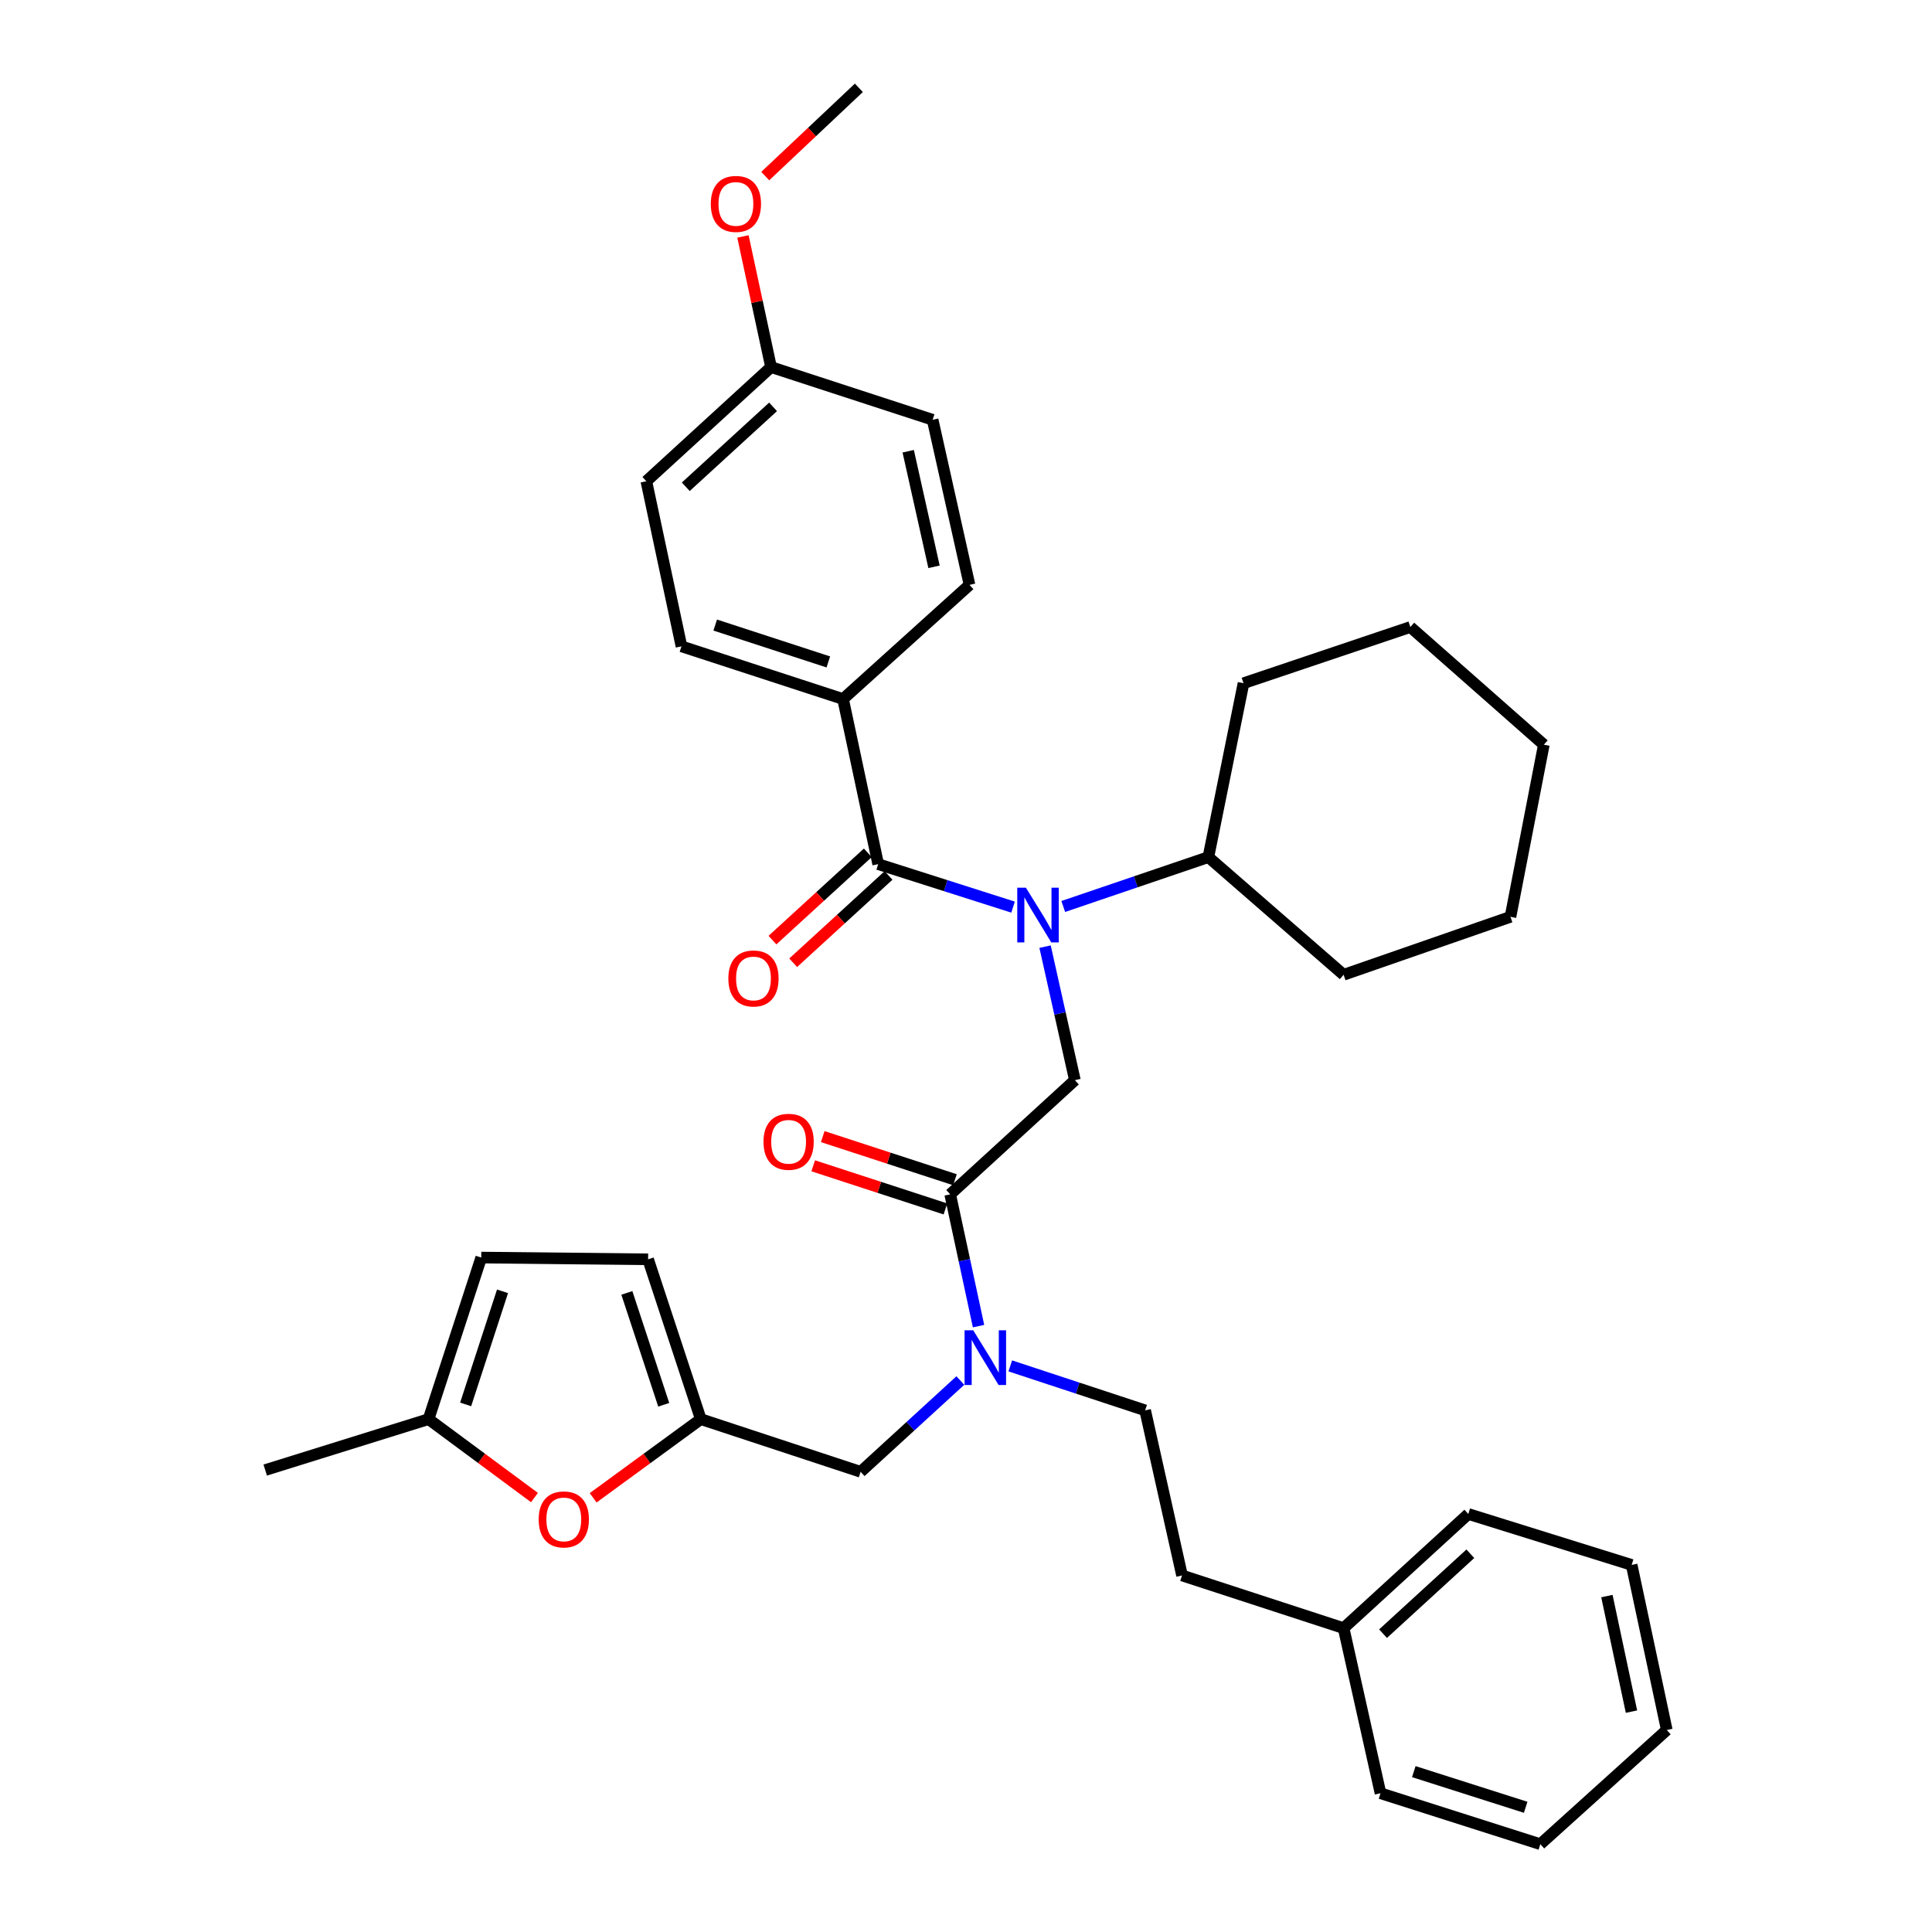 <?xml version='1.0' encoding='iso-8859-1'?>
<svg version='1.1' baseProfile='full'
              xmlns='http://www.w3.org/2000/svg'
                      xmlns:rdkit='http://www.rdkit.org/xml'
                      xmlns:xlink='http://www.w3.org/1999/xlink'
                  xml:space='preserve'
width='1000px' height='1000px' viewBox='0 0 1000 1000'>
<!-- END OF HEADER -->
<rect style='opacity:1.0;fill:#FFFFFF;stroke:none' width='1000' height='1000' x='0' y='0'> </rect>
<path class='bond-0' d='M 436.365,361.819 L 352.725,334.548' style='fill:none;fill-rule:evenodd;stroke:#000000;stroke-width:6px;stroke-linecap:butt;stroke-linejoin:miter;stroke-opacity:1' />
<path class='bond-0' d='M 428.745,342.62 L 370.197,323.53' style='fill:none;fill-rule:evenodd;stroke:#000000;stroke-width:6px;stroke-linecap:butt;stroke-linejoin:miter;stroke-opacity:1' />
<path class='bond-1' d='M 436.365,361.819 L 501.819,302.73' style='fill:none;fill-rule:evenodd;stroke:#000000;stroke-width:6px;stroke-linecap:butt;stroke-linejoin:miter;stroke-opacity:1' />
<path class='bond-2' d='M 436.365,361.819 L 454.543,447.277' style='fill:none;fill-rule:evenodd;stroke:#000000;stroke-width:6px;stroke-linecap:butt;stroke-linejoin:miter;stroke-opacity:1' />
<path class='bond-3' d='M 491.816,618.185 L 499.154,652.294' style='fill:none;fill-rule:evenodd;stroke:#000000;stroke-width:6px;stroke-linecap:butt;stroke-linejoin:miter;stroke-opacity:1' />
<path class='bond-3' d='M 499.154,652.294 L 506.491,686.404' style='fill:none;fill-rule:evenodd;stroke:#0000FF;stroke-width:6px;stroke-linecap:butt;stroke-linejoin:miter;stroke-opacity:1' />
<path class='bond-4' d='M 491.816,618.185 L 556.36,559.088' style='fill:none;fill-rule:evenodd;stroke:#000000;stroke-width:6px;stroke-linecap:butt;stroke-linejoin:miter;stroke-opacity:1' />
<path class='bond-5' d='M 494.28,610.631 L 460.064,599.47' style='fill:none;fill-rule:evenodd;stroke:#000000;stroke-width:6px;stroke-linecap:butt;stroke-linejoin:miter;stroke-opacity:1' />
<path class='bond-5' d='M 460.064,599.47 L 425.848,588.31' style='fill:none;fill-rule:evenodd;stroke:#FF0000;stroke-width:6px;stroke-linecap:butt;stroke-linejoin:miter;stroke-opacity:1' />
<path class='bond-5' d='M 489.352,625.739 L 455.136,614.578' style='fill:none;fill-rule:evenodd;stroke:#000000;stroke-width:6px;stroke-linecap:butt;stroke-linejoin:miter;stroke-opacity:1' />
<path class='bond-5' d='M 455.136,614.578 L 420.92,603.417' style='fill:none;fill-rule:evenodd;stroke:#FF0000;stroke-width:6px;stroke-linecap:butt;stroke-linejoin:miter;stroke-opacity:1' />
<path class='bond-6' d='M 556.36,559.088 L 548.643,524.538' style='fill:none;fill-rule:evenodd;stroke:#000000;stroke-width:6px;stroke-linecap:butt;stroke-linejoin:miter;stroke-opacity:1' />
<path class='bond-6' d='M 548.643,524.538 L 540.925,489.987' style='fill:none;fill-rule:evenodd;stroke:#0000FF;stroke-width:6px;stroke-linecap:butt;stroke-linejoin:miter;stroke-opacity:1' />
<path class='bond-7' d='M 524.363,469.525 L 489.453,458.401' style='fill:none;fill-rule:evenodd;stroke:#0000FF;stroke-width:6px;stroke-linecap:butt;stroke-linejoin:miter;stroke-opacity:1' />
<path class='bond-7' d='M 489.453,458.401 L 454.543,447.277' style='fill:none;fill-rule:evenodd;stroke:#000000;stroke-width:6px;stroke-linecap:butt;stroke-linejoin:miter;stroke-opacity:1' />
<path class='bond-8' d='M 550.342,469.193 L 587.896,456.416' style='fill:none;fill-rule:evenodd;stroke:#0000FF;stroke-width:6px;stroke-linecap:butt;stroke-linejoin:miter;stroke-opacity:1' />
<path class='bond-8' d='M 587.896,456.416 L 625.451,443.64' style='fill:none;fill-rule:evenodd;stroke:#000000;stroke-width:6px;stroke-linecap:butt;stroke-linejoin:miter;stroke-opacity:1' />
<path class='bond-9' d='M 449.178,441.417 L 424.499,464.009' style='fill:none;fill-rule:evenodd;stroke:#000000;stroke-width:6px;stroke-linecap:butt;stroke-linejoin:miter;stroke-opacity:1' />
<path class='bond-9' d='M 424.499,464.009 L 399.821,486.601' style='fill:none;fill-rule:evenodd;stroke:#FF0000;stroke-width:6px;stroke-linecap:butt;stroke-linejoin:miter;stroke-opacity:1' />
<path class='bond-9' d='M 459.908,453.138 L 435.23,475.73' style='fill:none;fill-rule:evenodd;stroke:#000000;stroke-width:6px;stroke-linecap:butt;stroke-linejoin:miter;stroke-opacity:1' />
<path class='bond-9' d='M 435.23,475.73 L 410.552,498.322' style='fill:none;fill-rule:evenodd;stroke:#FF0000;stroke-width:6px;stroke-linecap:butt;stroke-linejoin:miter;stroke-opacity:1' />
<path class='bond-10' d='M 352.725,334.548 L 334.548,249.089' style='fill:none;fill-rule:evenodd;stroke:#000000;stroke-width:6px;stroke-linecap:butt;stroke-linejoin:miter;stroke-opacity:1' />
<path class='bond-11' d='M 501.819,302.73 L 482.732,217.272' style='fill:none;fill-rule:evenodd;stroke:#000000;stroke-width:6px;stroke-linecap:butt;stroke-linejoin:miter;stroke-opacity:1' />
<path class='bond-11' d='M 483.447,293.376 L 470.086,233.555' style='fill:none;fill-rule:evenodd;stroke:#000000;stroke-width:6px;stroke-linecap:butt;stroke-linejoin:miter;stroke-opacity:1' />
<path class='bond-12' d='M 625.451,443.64 L 695.451,504.547' style='fill:none;fill-rule:evenodd;stroke:#000000;stroke-width:6px;stroke-linecap:butt;stroke-linejoin:miter;stroke-opacity:1' />
<path class='bond-13' d='M 625.451,443.64 L 643.637,353.635' style='fill:none;fill-rule:evenodd;stroke:#000000;stroke-width:6px;stroke-linecap:butt;stroke-linejoin:miter;stroke-opacity:1' />
<path class='bond-14' d='M 445.458,761.814 L 362.728,734.543' style='fill:none;fill-rule:evenodd;stroke:#000000;stroke-width:6px;stroke-linecap:butt;stroke-linejoin:miter;stroke-opacity:1' />
<path class='bond-15' d='M 445.458,761.814 L 471.267,738.187' style='fill:none;fill-rule:evenodd;stroke:#000000;stroke-width:6px;stroke-linecap:butt;stroke-linejoin:miter;stroke-opacity:1' />
<path class='bond-15' d='M 471.267,738.187 L 497.075,714.56' style='fill:none;fill-rule:evenodd;stroke:#0000FF;stroke-width:6px;stroke-linecap:butt;stroke-linejoin:miter;stroke-opacity:1' />
<path class='bond-16' d='M 522.92,706.984 L 557.822,718.49' style='fill:none;fill-rule:evenodd;stroke:#0000FF;stroke-width:6px;stroke-linecap:butt;stroke-linejoin:miter;stroke-opacity:1' />
<path class='bond-16' d='M 557.822,718.49 L 592.724,729.996' style='fill:none;fill-rule:evenodd;stroke:#000000;stroke-width:6px;stroke-linecap:butt;stroke-linejoin:miter;stroke-opacity:1' />
<path class='bond-17' d='M 695.451,504.547 L 781.819,474.548' style='fill:none;fill-rule:evenodd;stroke:#000000;stroke-width:6px;stroke-linecap:butt;stroke-linejoin:miter;stroke-opacity:1' />
<path class='bond-18' d='M 643.637,353.635 L 729.996,324.545' style='fill:none;fill-rule:evenodd;stroke:#000000;stroke-width:6px;stroke-linecap:butt;stroke-linejoin:miter;stroke-opacity:1' />
<path class='bond-19' d='M 276.641,775.129 L 249.23,754.836' style='fill:none;fill-rule:evenodd;stroke:#FF0000;stroke-width:6px;stroke-linecap:butt;stroke-linejoin:miter;stroke-opacity:1' />
<path class='bond-19' d='M 249.23,754.836 L 221.819,734.543' style='fill:none;fill-rule:evenodd;stroke:#000000;stroke-width:6px;stroke-linecap:butt;stroke-linejoin:miter;stroke-opacity:1' />
<path class='bond-20' d='M 307.014,775.26 L 334.871,754.901' style='fill:none;fill-rule:evenodd;stroke:#FF0000;stroke-width:6px;stroke-linecap:butt;stroke-linejoin:miter;stroke-opacity:1' />
<path class='bond-20' d='M 334.871,754.901 L 362.728,734.543' style='fill:none;fill-rule:evenodd;stroke:#000000;stroke-width:6px;stroke-linecap:butt;stroke-linejoin:miter;stroke-opacity:1' />
<path class='bond-21' d='M 221.819,734.543 L 249.089,650.912' style='fill:none;fill-rule:evenodd;stroke:#000000;stroke-width:6px;stroke-linecap:butt;stroke-linejoin:miter;stroke-opacity:1' />
<path class='bond-21' d='M 241.017,726.925 L 260.107,668.383' style='fill:none;fill-rule:evenodd;stroke:#000000;stroke-width:6px;stroke-linecap:butt;stroke-linejoin:miter;stroke-opacity:1' />
<path class='bond-22' d='M 221.819,734.543 L 137.278,760.904' style='fill:none;fill-rule:evenodd;stroke:#000000;stroke-width:6px;stroke-linecap:butt;stroke-linejoin:miter;stroke-opacity:1' />
<path class='bond-23' d='M 249.089,650.912 L 335.457,651.821' style='fill:none;fill-rule:evenodd;stroke:#000000;stroke-width:6px;stroke-linecap:butt;stroke-linejoin:miter;stroke-opacity:1' />
<path class='bond-24' d='M 335.457,651.821 L 362.728,734.543' style='fill:none;fill-rule:evenodd;stroke:#000000;stroke-width:6px;stroke-linecap:butt;stroke-linejoin:miter;stroke-opacity:1' />
<path class='bond-24' d='M 324.456,669.205 L 343.545,727.11' style='fill:none;fill-rule:evenodd;stroke:#000000;stroke-width:6px;stroke-linecap:butt;stroke-linejoin:miter;stroke-opacity:1' />
<path class='bond-25' d='M 695.451,842.726 L 611.82,815.455' style='fill:none;fill-rule:evenodd;stroke:#000000;stroke-width:6px;stroke-linecap:butt;stroke-linejoin:miter;stroke-opacity:1' />
<path class='bond-26' d='M 695.451,842.726 L 759.995,783.637' style='fill:none;fill-rule:evenodd;stroke:#000000;stroke-width:6px;stroke-linecap:butt;stroke-linejoin:miter;stroke-opacity:1' />
<path class='bond-26' d='M 715.863,845.583 L 761.044,804.222' style='fill:none;fill-rule:evenodd;stroke:#000000;stroke-width:6px;stroke-linecap:butt;stroke-linejoin:miter;stroke-opacity:1' />
<path class='bond-27' d='M 695.451,842.726 L 714.547,928.184' style='fill:none;fill-rule:evenodd;stroke:#000000;stroke-width:6px;stroke-linecap:butt;stroke-linejoin:miter;stroke-opacity:1' />
<path class='bond-28' d='M 592.724,729.996 L 611.82,815.455' style='fill:none;fill-rule:evenodd;stroke:#000000;stroke-width:6px;stroke-linecap:butt;stroke-linejoin:miter;stroke-opacity:1' />
<path class='bond-29' d='M 759.995,783.637 L 844.544,809.999' style='fill:none;fill-rule:evenodd;stroke:#000000;stroke-width:6px;stroke-linecap:butt;stroke-linejoin:miter;stroke-opacity:1' />
<path class='bond-30' d='M 714.547,928.184 L 797.268,954.545' style='fill:none;fill-rule:evenodd;stroke:#000000;stroke-width:6px;stroke-linecap:butt;stroke-linejoin:miter;stroke-opacity:1' />
<path class='bond-30' d='M 731.78,916.997 L 789.685,935.45' style='fill:none;fill-rule:evenodd;stroke:#000000;stroke-width:6px;stroke-linecap:butt;stroke-linejoin:miter;stroke-opacity:1' />
<path class='bond-31' d='M 844.544,809.999 L 862.722,895.448' style='fill:none;fill-rule:evenodd;stroke:#000000;stroke-width:6px;stroke-linecap:butt;stroke-linejoin:miter;stroke-opacity:1' />
<path class='bond-31' d='M 831.728,826.123 L 844.452,885.937' style='fill:none;fill-rule:evenodd;stroke:#000000;stroke-width:6px;stroke-linecap:butt;stroke-linejoin:miter;stroke-opacity:1' />
<path class='bond-32' d='M 797.268,954.545 L 862.722,895.448' style='fill:none;fill-rule:evenodd;stroke:#000000;stroke-width:6px;stroke-linecap:butt;stroke-linejoin:miter;stroke-opacity:1' />
<path class='bond-33' d='M 781.819,474.548 L 799.087,385.452' style='fill:none;fill-rule:evenodd;stroke:#000000;stroke-width:6px;stroke-linecap:butt;stroke-linejoin:miter;stroke-opacity:1' />
<path class='bond-34' d='M 729.996,324.545 L 799.087,385.452' style='fill:none;fill-rule:evenodd;stroke:#000000;stroke-width:6px;stroke-linecap:butt;stroke-linejoin:miter;stroke-opacity:1' />
<path class='bond-35' d='M 399.092,190.001 L 482.732,217.272' style='fill:none;fill-rule:evenodd;stroke:#000000;stroke-width:6px;stroke-linecap:butt;stroke-linejoin:miter;stroke-opacity:1' />
<path class='bond-36' d='M 399.092,190.001 L 391.819,156.192' style='fill:none;fill-rule:evenodd;stroke:#000000;stroke-width:6px;stroke-linecap:butt;stroke-linejoin:miter;stroke-opacity:1' />
<path class='bond-36' d='M 391.819,156.192 L 384.546,122.383' style='fill:none;fill-rule:evenodd;stroke:#FF0000;stroke-width:6px;stroke-linecap:butt;stroke-linejoin:miter;stroke-opacity:1' />
<path class='bond-37' d='M 399.092,190.001 L 334.548,249.089' style='fill:none;fill-rule:evenodd;stroke:#000000;stroke-width:6px;stroke-linecap:butt;stroke-linejoin:miter;stroke-opacity:1' />
<path class='bond-37' d='M 400.141,210.586 L 354.96,251.947' style='fill:none;fill-rule:evenodd;stroke:#000000;stroke-width:6px;stroke-linecap:butt;stroke-linejoin:miter;stroke-opacity:1' />
<path class='bond-38' d='M 396.092,91.142 L 420.321,68.298' style='fill:none;fill-rule:evenodd;stroke:#FF0000;stroke-width:6px;stroke-linecap:butt;stroke-linejoin:miter;stroke-opacity:1' />
<path class='bond-38' d='M 420.321,68.298 L 444.549,45.455' style='fill:none;fill-rule:evenodd;stroke:#000000;stroke-width:6px;stroke-linecap:butt;stroke-linejoin:miter;stroke-opacity:1' />
<path  class='atom-3' d='M 395.185 590.986
Q 395.185 584.186, 398.545 580.386
Q 401.905 576.586, 408.185 576.586
Q 414.465 576.586, 417.825 580.386
Q 421.185 584.186, 421.185 590.986
Q 421.185 597.866, 417.785 601.786
Q 414.385 605.666, 408.185 605.666
Q 401.945 605.666, 398.545 601.786
Q 395.185 597.906, 395.185 590.986
M 408.185 602.466
Q 412.505 602.466, 414.825 599.586
Q 417.185 596.666, 417.185 590.986
Q 417.185 585.426, 414.825 582.626
Q 412.505 579.786, 408.185 579.786
Q 403.865 579.786, 401.505 582.586
Q 399.185 585.386, 399.185 590.986
Q 399.185 596.706, 401.505 599.586
Q 403.865 602.466, 408.185 602.466
' fill='#FF0000'/>
<path  class='atom-4' d='M 531.013 459.479
L 540.293 474.479
Q 541.213 475.959, 542.693 478.639
Q 544.173 481.319, 544.253 481.479
L 544.253 459.479
L 548.013 459.479
L 548.013 487.799
L 544.133 487.799
L 534.173 471.399
Q 533.013 469.479, 531.773 467.279
Q 530.573 465.079, 530.213 464.399
L 530.213 487.799
L 526.533 487.799
L 526.533 459.479
L 531.013 459.479
' fill='#0000FF'/>
<path  class='atom-6' d='M 376.999 506.445
Q 376.999 499.645, 380.359 495.845
Q 383.719 492.045, 389.999 492.045
Q 396.279 492.045, 399.639 495.845
Q 402.999 499.645, 402.999 506.445
Q 402.999 513.325, 399.599 517.245
Q 396.199 521.125, 389.999 521.125
Q 383.759 521.125, 380.359 517.245
Q 376.999 513.365, 376.999 506.445
M 389.999 517.925
Q 394.319 517.925, 396.639 515.045
Q 398.999 512.125, 398.999 506.445
Q 398.999 500.885, 396.639 498.085
Q 394.319 495.245, 389.999 495.245
Q 385.679 495.245, 383.319 498.045
Q 380.999 500.845, 380.999 506.445
Q 380.999 512.165, 383.319 515.045
Q 385.679 517.925, 389.999 517.925
' fill='#FF0000'/>
<path  class='atom-11' d='M 503.743 688.565
L 513.023 703.565
Q 513.943 705.045, 515.423 707.725
Q 516.903 710.405, 516.983 710.565
L 516.983 688.565
L 520.743 688.565
L 520.743 716.885
L 516.863 716.885
L 506.903 700.485
Q 505.743 698.565, 504.503 696.365
Q 503.303 694.165, 502.943 693.485
L 502.943 716.885
L 499.263 716.885
L 499.263 688.565
L 503.743 688.565
' fill='#0000FF'/>
<path  class='atom-14' d='M 278.819 786.445
Q 278.819 779.645, 282.179 775.845
Q 285.539 772.045, 291.819 772.045
Q 298.099 772.045, 301.459 775.845
Q 304.819 779.645, 304.819 786.445
Q 304.819 793.325, 301.419 797.245
Q 298.019 801.125, 291.819 801.125
Q 285.579 801.125, 282.179 797.245
Q 278.819 793.365, 278.819 786.445
M 291.819 797.925
Q 296.139 797.925, 298.459 795.045
Q 300.819 792.125, 300.819 786.445
Q 300.819 780.885, 298.459 778.085
Q 296.139 775.245, 291.819 775.245
Q 287.499 775.245, 285.139 778.045
Q 282.819 780.845, 282.819 786.445
Q 282.819 792.165, 285.139 795.045
Q 287.499 797.925, 291.819 797.925
' fill='#FF0000'/>
<path  class='atom-34' d='M 367.906 105.541
Q 367.906 98.741, 371.266 94.941
Q 374.626 91.141, 380.906 91.141
Q 387.186 91.141, 390.546 94.941
Q 393.906 98.741, 393.906 105.541
Q 393.906 112.421, 390.506 116.341
Q 387.106 120.221, 380.906 120.221
Q 374.666 120.221, 371.266 116.341
Q 367.906 112.461, 367.906 105.541
M 380.906 117.021
Q 385.226 117.021, 387.546 114.141
Q 389.906 111.221, 389.906 105.541
Q 389.906 99.981, 387.546 97.181
Q 385.226 94.341, 380.906 94.341
Q 376.586 94.341, 374.226 97.141
Q 371.906 99.941, 371.906 105.541
Q 371.906 111.261, 374.226 114.141
Q 376.586 117.021, 380.906 117.021
' fill='#FF0000'/>
</svg>
